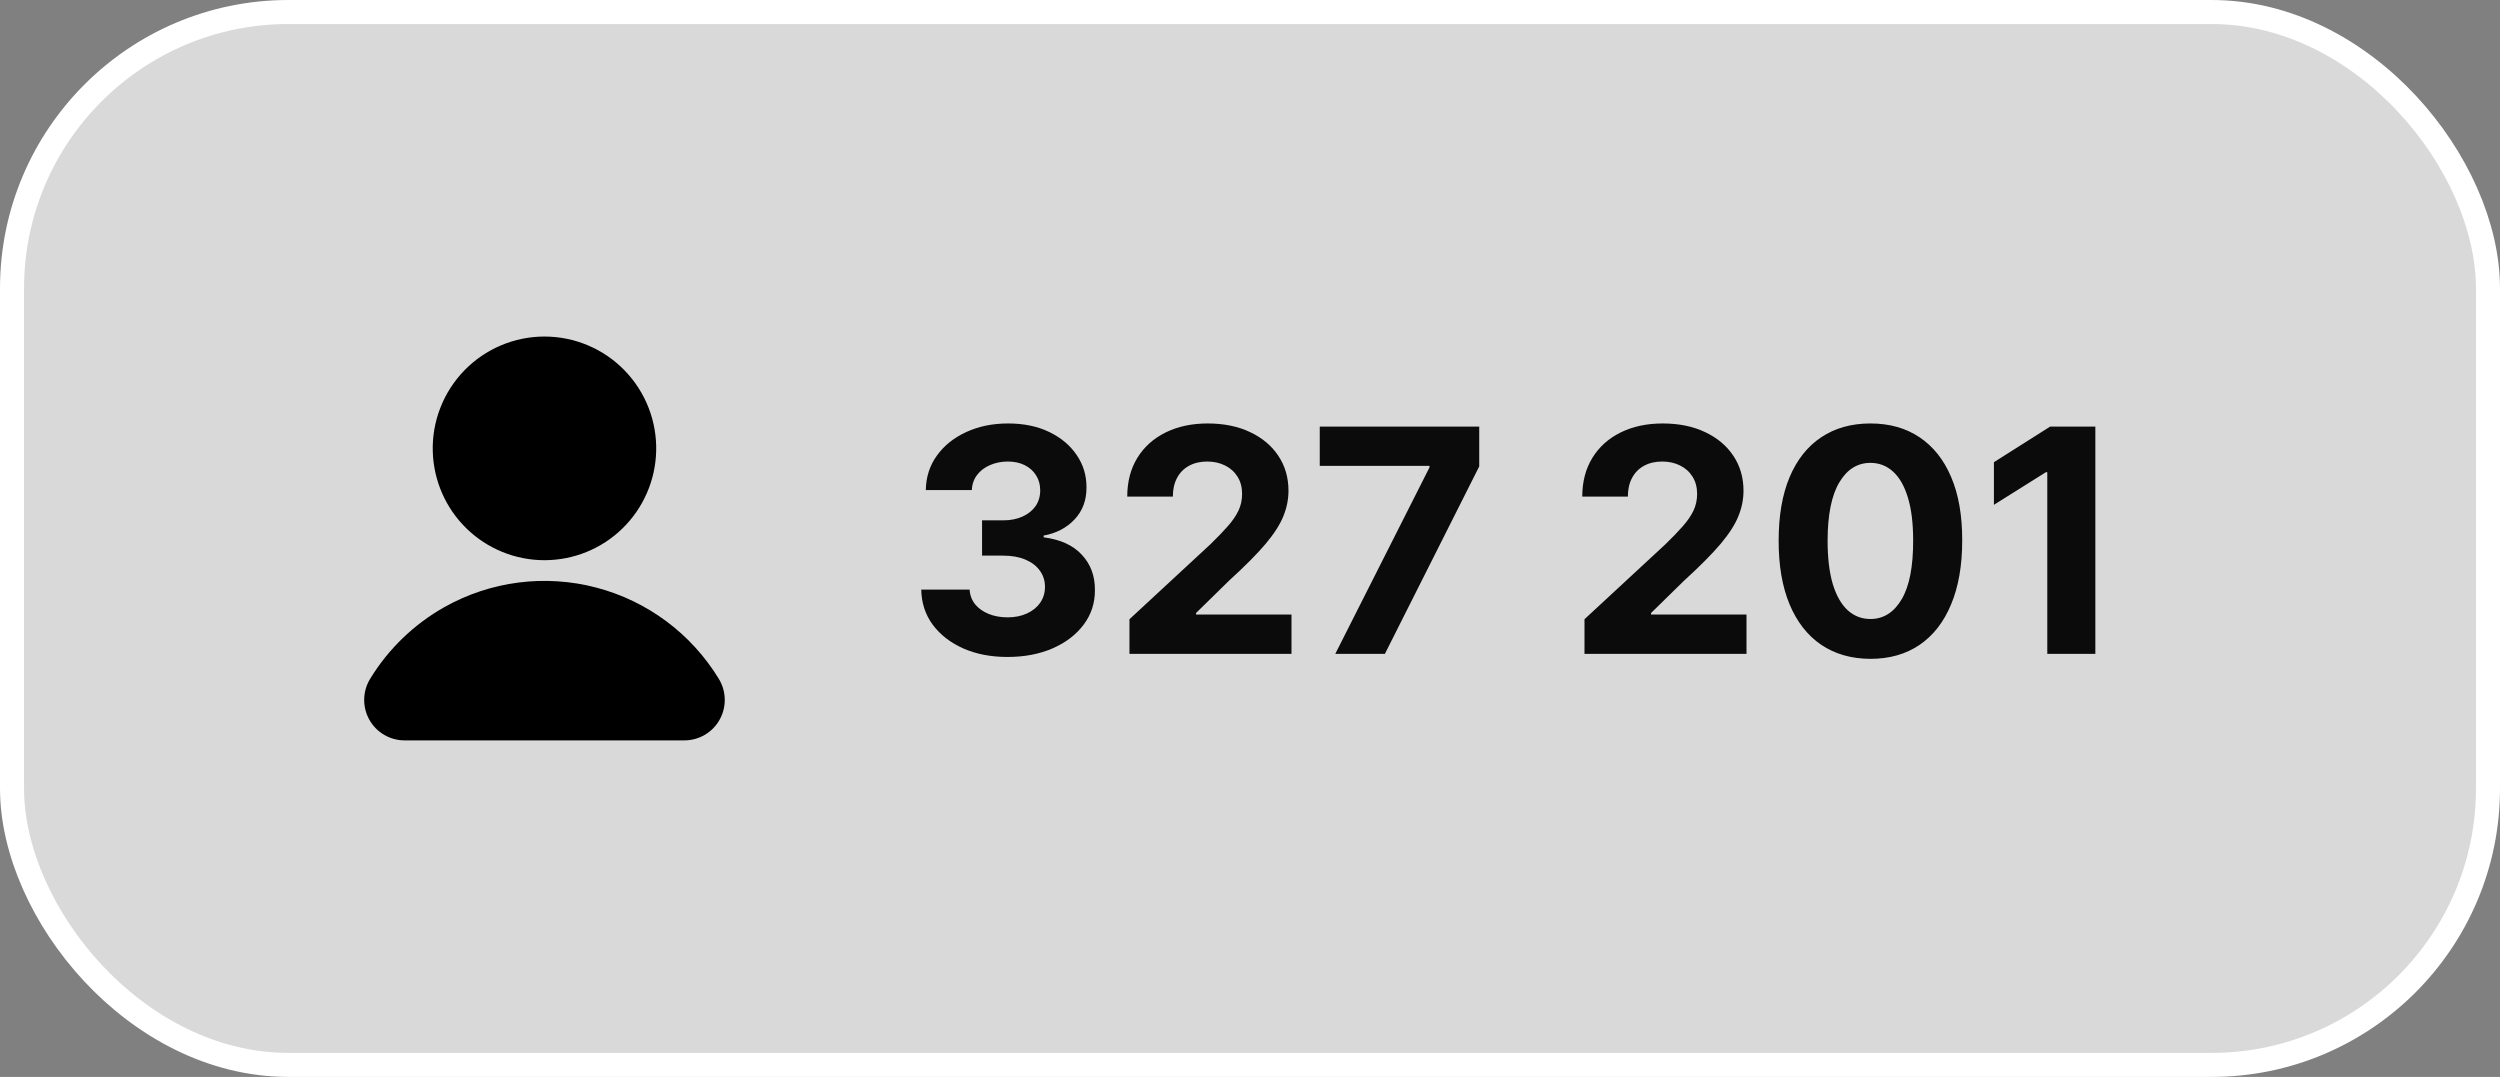 <?xml version="1.0" encoding="UTF-8"?> <svg xmlns="http://www.w3.org/2000/svg" width="130" height="56" viewBox="0 0 130 56" fill="none"><rect x="0" y="0" width="130" height="56" fill="#808080" stroke="none"/><g data-figma-bg-blur-radius="64.5363"><rect x="0.625" y="0.625" width="128.75" height="54.75" rx="14.375" fill="white" fill-opacity="0.7"></rect><rect x="0.625" y="0.625" width="128.75" height="54.75" rx="14.375" stroke="url(#paint0_linear_425_1920)" stroke-width="1.25"></rect><path fill-rule="evenodd" clip-rule="evenodd" d="M22.504 23.471C22.483 22.695 22.618 21.922 22.901 21.198C23.183 20.475 23.608 19.816 24.149 19.259C24.69 18.702 25.338 18.26 26.053 17.958C26.768 17.656 27.536 17.5 28.312 17.5C29.089 17.5 29.857 17.656 30.572 17.958C31.287 18.26 31.935 18.702 32.476 19.259C33.017 19.816 33.442 20.475 33.724 21.198C34.007 21.922 34.142 22.695 34.121 23.471C34.08 24.986 33.45 26.425 32.365 27.482C31.281 28.539 29.826 29.13 28.312 29.13C26.799 29.13 25.344 28.539 24.259 27.482C23.175 26.425 22.545 24.986 22.504 23.471ZM23.113 31.567C25.512 30.219 28.34 29.856 31.001 30.553C33.663 31.25 35.95 32.953 37.381 35.304C37.575 35.623 37.681 35.988 37.687 36.361C37.694 36.734 37.601 37.102 37.418 37.427C37.236 37.753 36.97 38.024 36.648 38.212C36.326 38.401 35.96 38.5 35.587 38.5H21.038C20.665 38.5 20.299 38.401 19.977 38.212C19.655 38.024 19.389 37.753 19.207 37.427C19.024 37.102 18.931 36.734 18.938 36.361C18.944 35.988 19.05 35.623 19.244 35.304C20.191 33.748 21.526 32.461 23.113 31.567Z" fill="black"></path><path d="M52.389 34.162C51.527 34.162 50.76 34.014 50.086 33.717C49.417 33.417 48.888 33.005 48.499 32.482C48.115 31.955 47.916 31.347 47.905 30.659H50.421C50.436 30.947 50.531 31.201 50.704 31.421C50.881 31.636 51.115 31.803 51.408 31.923C51.7 32.042 52.029 32.102 52.395 32.102C52.775 32.102 53.112 32.034 53.404 31.899C53.697 31.765 53.926 31.578 54.091 31.34C54.257 31.101 54.339 30.826 54.339 30.515C54.339 30.199 54.251 29.92 54.074 29.678C53.901 29.432 53.651 29.239 53.324 29.101C53 28.962 52.616 28.893 52.169 28.893H51.067V27.058H52.169C52.547 27.058 52.879 26.993 53.168 26.862C53.46 26.731 53.687 26.55 53.849 26.319C54.01 26.085 54.091 25.811 54.091 25.5C54.091 25.204 54.02 24.944 53.878 24.721C53.739 24.494 53.543 24.317 53.289 24.19C53.039 24.063 52.746 24 52.412 24C52.073 24 51.764 24.061 51.483 24.184C51.202 24.303 50.977 24.475 50.808 24.698C50.638 24.921 50.548 25.183 50.536 25.483H48.142C48.153 24.802 48.347 24.201 48.724 23.682C49.101 23.163 49.609 22.757 50.248 22.465C50.89 22.168 51.615 22.02 52.423 22.02C53.239 22.02 53.953 22.168 54.564 22.465C55.176 22.761 55.651 23.161 55.99 23.665C56.332 24.165 56.501 24.727 56.497 25.35C56.501 26.012 56.295 26.564 55.88 27.006C55.468 27.448 54.932 27.729 54.27 27.849V27.941C55.139 28.052 55.801 28.354 56.255 28.847C56.713 29.335 56.94 29.947 56.936 30.682C56.94 31.355 56.746 31.953 56.353 32.477C55.965 33 55.428 33.411 54.743 33.712C54.058 34.011 53.274 34.162 52.389 34.162ZM58.732 34V32.2L62.939 28.304C63.297 27.958 63.597 27.647 63.839 27.37C64.085 27.093 64.272 26.821 64.399 26.556C64.526 26.287 64.589 25.996 64.589 25.685C64.589 25.338 64.51 25.04 64.353 24.79C64.195 24.536 63.98 24.342 63.706 24.207C63.433 24.069 63.123 24 62.777 24C62.416 24 62.1 24.073 61.831 24.219C61.562 24.365 61.354 24.575 61.208 24.848C61.062 25.121 60.988 25.446 60.988 25.823H58.617C58.617 25.05 58.792 24.378 59.142 23.809C59.492 23.24 59.982 22.799 60.613 22.488C61.244 22.176 61.971 22.02 62.795 22.02C63.641 22.02 64.378 22.17 65.005 22.47C65.636 22.767 66.126 23.178 66.476 23.705C66.826 24.232 67.001 24.836 67.001 25.517C67.001 25.963 66.913 26.404 66.736 26.839C66.563 27.273 66.253 27.756 65.807 28.287C65.361 28.814 64.732 29.447 63.92 30.186L62.194 31.876V31.957H67.157V34H58.732ZM69.435 34L74.334 24.305V24.225H68.627V22.182H76.92V24.253L72.015 34H69.435ZM82.393 34V32.2L86.6 28.304C86.957 27.958 87.258 27.647 87.5 27.37C87.746 27.093 87.933 26.821 88.06 26.556C88.187 26.287 88.25 25.996 88.25 25.685C88.25 25.338 88.171 25.04 88.013 24.79C87.856 24.536 87.64 24.342 87.367 24.207C87.094 24.069 86.784 24 86.438 24C86.076 24 85.761 24.073 85.492 24.219C85.222 24.365 85.015 24.575 84.869 24.848C84.722 25.121 84.649 25.446 84.649 25.823H82.278C82.278 25.05 82.453 24.378 82.803 23.809C83.153 23.24 83.643 22.799 84.274 22.488C84.905 22.176 85.632 22.02 86.456 22.02C87.302 22.02 88.038 22.17 88.666 22.47C89.296 22.767 89.787 23.178 90.137 23.705C90.487 24.232 90.662 24.836 90.662 25.517C90.662 25.963 90.574 26.404 90.397 26.839C90.224 27.273 89.914 27.756 89.468 28.287C89.022 28.814 88.392 29.447 87.581 30.186L85.855 31.876V31.957H90.818V34H82.393ZM97.262 34.26C96.27 34.256 95.416 34.011 94.7 33.527C93.989 33.042 93.44 32.34 93.056 31.421C92.675 30.501 92.486 29.395 92.49 28.102C92.49 26.814 92.68 25.715 93.061 24.807C93.446 23.899 93.994 23.209 94.706 22.736C95.421 22.259 96.274 22.02 97.262 22.02C98.251 22.02 99.101 22.259 99.813 22.736C100.529 23.213 101.079 23.905 101.463 24.813C101.848 25.717 102.038 26.814 102.035 28.102C102.035 29.399 101.842 30.507 101.458 31.426C101.077 32.346 100.53 33.048 99.819 33.533C99.107 34.017 98.255 34.26 97.262 34.26ZM97.262 32.188C97.939 32.188 98.48 31.848 98.884 31.167C99.288 30.486 99.488 29.464 99.484 28.102C99.484 27.206 99.392 26.46 99.207 25.863C99.026 25.267 98.769 24.819 98.434 24.519C98.103 24.219 97.713 24.069 97.262 24.069C96.589 24.069 96.05 24.405 95.647 25.079C95.243 25.752 95.039 26.76 95.035 28.102C95.035 29.01 95.125 29.768 95.306 30.376C95.491 30.98 95.751 31.434 96.085 31.738C96.42 32.038 96.812 32.188 97.262 32.188ZM108.958 22.182V34H106.459V24.553H106.39L103.684 26.25V24.034L106.609 22.182H108.958Z" fill="#0B0B0B"></path></g><defs><clipPath id="bgblur_0_425_1920_clip_path" transform="translate(0 0)"><rect x="0.625" y="0.625" width="128.75" height="54.75" rx="14.375"></rect></clipPath><linearGradient id="paint0_linear_425_1920" x1="6.594" y1="3.792" x2="133.409" y2="40.631" gradientUnits="userSpaceOnUse"><stop stop-color="white"></stop><stop offset="1" stop-color="white"></stop></linearGradient></defs></svg> 